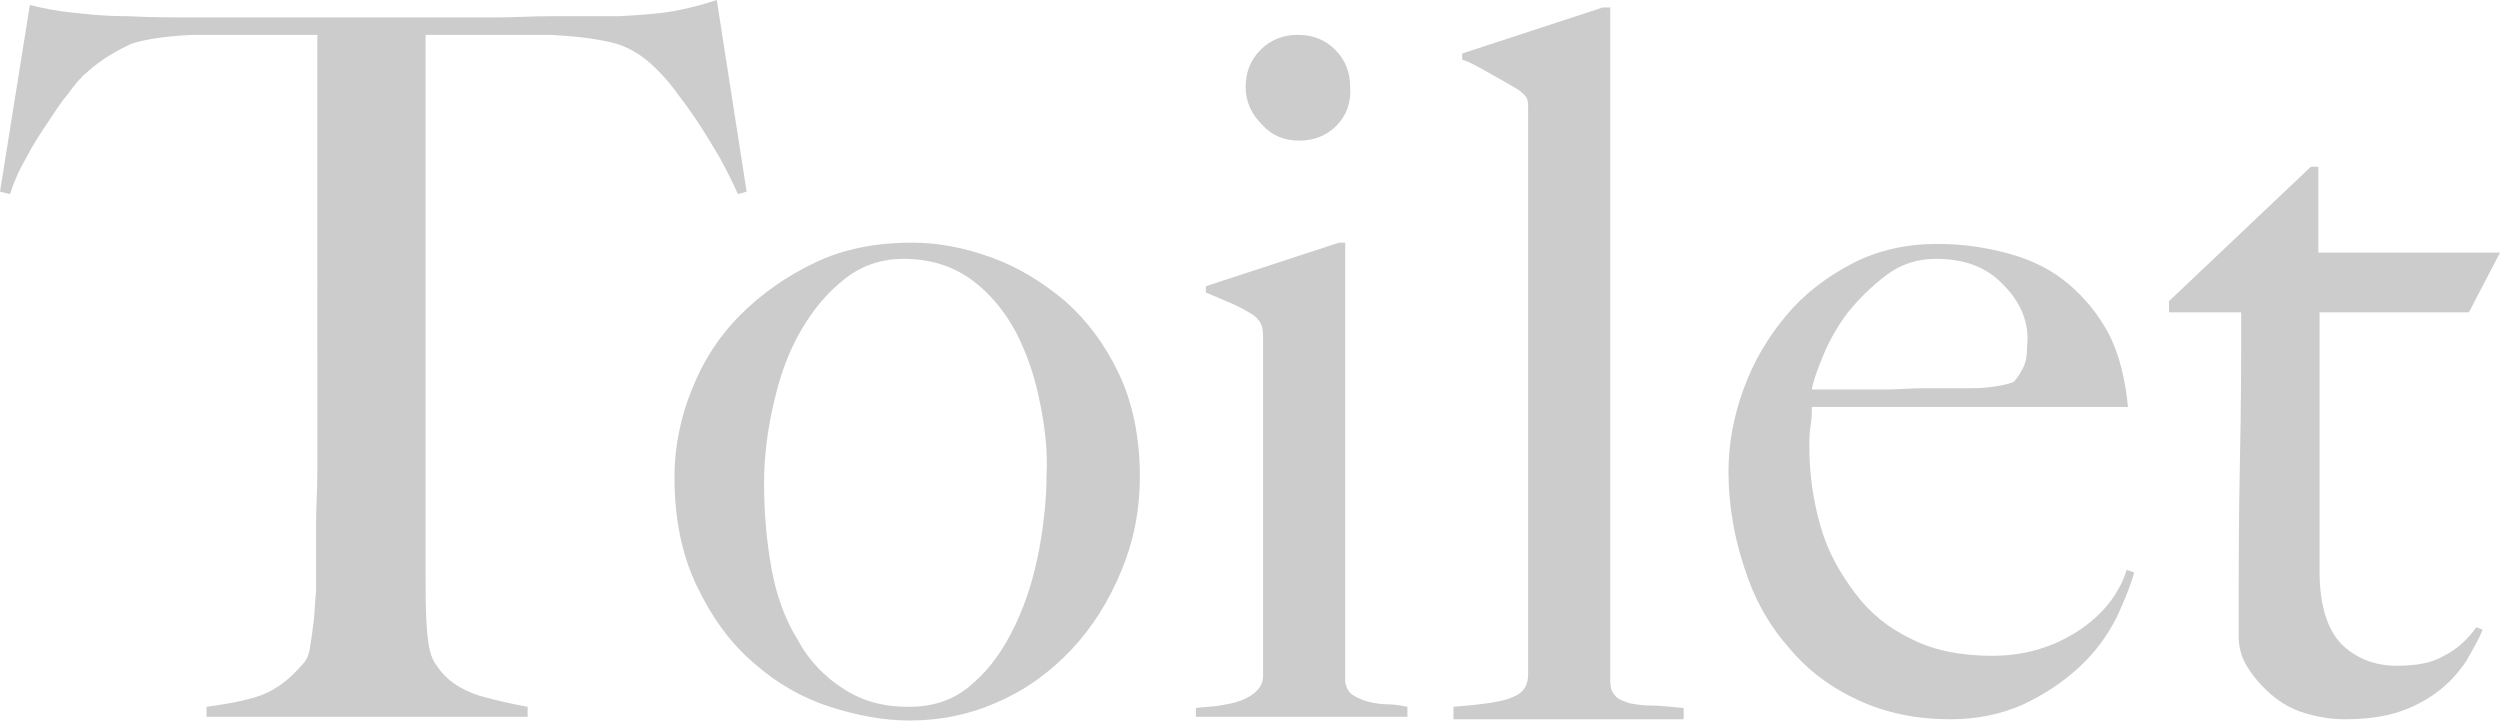 <?xml version="1.0" encoding="utf-8"?>
<!-- Generator: Adobe Illustrator 27.8.1, SVG Export Plug-In . SVG Version: 6.00 Build 0)  -->
<svg version="1.1" id="レイヤー_1" xmlns="http://www.w3.org/2000/svg" xmlns:xlink="http://www.w3.org/1999/xlink" x="0px"
	 y="0px" viewBox="0 0 200.9 57.9" style="enable-background:new 0 0 200.9 57.9;" xml:space="preserve">
<style type="text/css">
	.st0{fill:#CCCCCC;}
</style>
<g>
	<g>
		<path class="st0" d="M13-1147.3c-0.2-0.1-0.4-0.2-0.7-0.4c-0.3-0.2-0.6-0.5-0.9-0.8c-3.4-3.9-6.6-7.6-9.6-11.1
			c-3-3.5-6.2-7-9.4-10.6c-1.4-1.5-2.3-2.5-2.8-2.8c-0.5-0.4-0.9-0.6-1.3-0.6c-0.4,0-0.7,0.1-0.8,0.3c-0.1,0.2-0.3,0.5-0.4,0.9
			c0,2.7,0,5.3,0,7.8c0,2.4,0,4.5,0.1,6.2c0.1,1.5,0.2,3,0.3,4.3c0.2,1.3,0.5,2.3,1,3c0.4,0.5,0.9,1,1.5,1.3
			c0.6,0.4,1.3,0.7,2.1,0.9c0.7,0.2,1.5,0.4,2.2,0.6c0.7,0.1,1.3,0.2,1.9,0.3v0.8h-25.4v-0.8c1.3-0.2,2.6-0.5,3.8-0.9
			c1.2-0.4,2.1-1,2.8-1.7c0.3-0.3,0.5-0.8,0.6-1.4c0.2-0.6,0.3-1.4,0.4-2.2c0.1-0.8,0.1-1.7,0.2-2.6c0-0.9,0-1.8,0-2.6
			c0-0.7,0-1.7,0-3c0-1.3,0-2.6,0-4.1c0-1.5,0-3.1,0-4.7c0-1.6,0-3.2,0-4.6v-15.4c0-2-0.1-3.8-0.2-5.5c-0.1-1.7-0.5-2.9-1.1-3.6
			c-0.7-0.9-1.6-1.6-2.7-2c-1.1-0.4-2.3-0.7-3.6-0.9v-0.8h24.5v0.8c-1,0.1-2,0.2-2.9,0.4c-0.9,0.2-1.8,0.6-2.5,1.2
			c-0.7,0.6-1.4,1.5-1.9,2.7c-0.5,1.2-0.8,2.9-0.8,5.1c-0.1,1.2-0.1,2.3-0.1,3.4c0,1.1,0,2.3,0,3.6c0,1.4,0,3,0,5c0,1.9,0,4.3,0,7.3
			c0.9-0.6,2.2-1.6,3.8-3c1.6-1.4,3.3-3,5.1-4.7c1.8-1.7,3.5-3.5,5.3-5.4c1.7-1.8,3.2-3.4,4.5-4.8c0.9-1.1,1.7-2.1,2.4-3.2
			c0.7-1.1,1.1-2.1,1.1-3c0-1.5-0.5-2.6-1.6-3.3c-1.1-0.7-2.3-1.1-3.6-1.3v-0.8h21.2v0.8c-2.7,0.3-5.4,1.4-8.1,3.4
			c-2.7,2-5.5,4.3-8.4,7c-1.1,1-2.2,2.1-3.4,3.2c-1.2,1.2-2.3,2.3-3.4,3.5c-1.1,1.2-2.2,2.3-3.3,3.4c-1.1,1.1-2.1,2.1-3,3
			c0.4,0.5,1.4,1.7,2.9,3.4c1.5,1.8,3.3,3.8,5.5,6.2c2.1,2.4,4.4,4.9,6.8,7.6c2.4,2.7,4.7,5.3,6.9,7.7c0.5,0.6,1.1,1.3,1.8,1.9
			c0.7,0.6,1.3,1.2,2,1.7c0.6,0.5,1.2,0.9,1.7,1.3c0.5,0.4,0.8,0.6,0.9,0.6c0.7,0.3,1.6,0.5,2.8,0.8c1.2,0.3,2.5,0.4,4,0.6v0.8H13z"
			/>
		<path class="st0" d="M30.8-1147.3v-0.8c0.6-0.1,1.3-0.1,1.9-0.2c0.6-0.1,1.2-0.2,1.7-0.4c0.5-0.2,0.9-0.4,1.3-0.8
			c0.3-0.3,0.5-0.7,0.5-1.2v-27.1c0-0.4,0-0.8-0.1-1.1c-0.1-0.3-0.3-0.6-0.7-0.9c-0.5-0.3-1-0.6-1.7-0.9c-0.7-0.3-1.4-0.6-2.1-0.9
			v-0.5l10.7-3.5h0.5v35.3c0.1,0.5,0.3,0.9,0.7,1.1c0.3,0.2,0.8,0.4,1.2,0.5s1,0.2,1.5,0.2c0.6,0,1.1,0.1,1.6,0.2v0.8H30.8z
			 M42.2-1194.9c-0.8,0.8-1.8,1.2-3,1.2c-1.2,0-2.2-0.4-3-1.3c-0.8-0.8-1.3-1.8-1.3-3c0-1.2,0.4-2.2,1.2-3c0.8-0.8,1.8-1.2,3-1.2
			c1.2,0,2.2,0.4,3,1.2c0.8,0.8,1.2,1.8,1.2,3C43.4-1196.8,43-1195.8,42.2-1194.9z"/>
		<path class="st0" d="M76.2-1179.9h-12v20.8c0,2.7,0.6,4.6,1.7,5.8c1.2,1.2,2.7,1.8,4.5,1.8c1.5,0,2.8-0.2,3.8-0.8
			c1-0.5,1.9-1.3,2.6-2.3l0.5,0.2c-0.3,0.8-0.8,1.6-1.3,2.5c-0.6,0.9-1.3,1.7-2.2,2.4c-0.9,0.7-2,1.3-3.2,1.7
			c-1.2,0.4-2.7,0.6-4.4,0.6c-1.1,0-2.2-0.2-3.2-0.5c-1-0.3-1.9-0.8-2.7-1.5c-0.8-0.7-1.4-1.4-1.9-2.2c-0.5-0.8-0.7-1.6-0.7-2.5
			c0-5,0-9.7,0.1-14.1c0.1-4.5,0.1-8.4,0.1-11.9h-5.8v-0.9l11.4-10.8h0.6v6.9h14.6L76.2-1179.9z"/>
		<path class="st0" d="M110.9-1154.2c-0.9,1.4-2.1,2.6-3.5,3.7c-1.4,1.1-2.9,1.9-4.6,2.5c-1.7,0.6-3.6,0.9-5.6,0.9
			c-2.5,0-4.9-0.5-7-1.5c-2.2-1-4-2.3-5.5-4.1s-2.7-3.8-3.6-6.2s-1.3-4.9-1.3-7.6c0-2.5,0.4-4.9,1.3-7.2c0.9-2.3,2.1-4.3,3.7-6
			c1.6-1.7,3.5-3.1,5.6-4.2c2.2-1.1,4.6-1.6,7.1-1.6c1.7,0,3.4,0.2,5.1,0.6c1.7,0.4,3.2,1,4.5,1.8c1.3,0.8,2.4,1.8,3.2,2.9
			c0.8,1.2,1.2,2.5,1.2,4c0,1.1-0.4,2.1-1.2,2.9c-0.8,0.8-1.8,1.2-2.9,1.2c-0.9,0-1.7-0.3-2.4-0.8c-0.7-0.5-1.2-1.2-1.4-2
			c0.3-0.7,0.4-1.6,0.4-2.7c0-1.9-0.5-3.6-1.5-4.9c-1-1.3-2.6-1.9-4.9-1.9c-1.6,0-3.1,0.4-4.5,1.3c-1.4,0.8-2.6,2-3.6,3.4
			c-1,1.4-1.8,3.1-2.4,5c-0.6,1.9-0.9,3.9-0.9,6.1c0,2.4,0.3,4.5,0.9,6.5c0.6,2,1.5,3.7,2.7,5.1c1.2,1.4,2.6,2.5,4.2,3.2
			c1.7,0.8,3.5,1.1,5.6,1.1c3.3,0,5.8-0.5,7.7-1.6c1.9-1.1,3.5-2.7,4.7-4.8l0.6,0.3C112.6-1157.1,111.9-1155.6,110.9-1154.2z"/>
		<path class="st0" d="M138.3-1147.3v-0.9c1.4-0.1,2.6-0.3,3.6-0.5c0.9-0.2,1.4-0.8,1.4-1.6v-19.8c0-1.5-0.1-2.9-0.3-4.3
			c-0.2-1.3-0.6-2.4-1.1-3.4s-1.3-1.7-2.3-2.2c-0.9-0.5-2.2-0.8-3.6-0.8c-1.9,0-3.5,0.3-4.8,1s-2.4,1.6-3.2,2.8
			c-0.1,0.2-0.3,0.5-0.4,1c-0.2,0.5-0.3,1-0.3,1.4v24.3c0,0.5,0.1,0.8,0.4,1.1c0.3,0.3,0.6,0.5,1,0.6c0.4,0.1,0.9,0.2,1.4,0.3
			c0.5,0.1,1.1,0.1,1.6,0.2v0.8h-15.7v-0.8c1.2-0.1,2.3-0.3,3.3-0.6c1-0.3,1.5-0.9,1.5-1.9v-44.9c0-0.4,0-0.7-0.1-0.9
			c-0.1-0.2-0.3-0.4-0.7-0.7c-0.4-0.4-1-0.7-1.7-1.1s-1.4-0.7-2.1-1.1v-0.5l10.6-4.8h0.6l-0.2,27.4l0.2,0.1c0.4-0.7,0.9-1.6,1.7-2.5
			c0.8-0.9,1.7-1.8,2.9-2.7c1.2-0.8,2.5-1.6,4-2.2s3.1-0.9,4.9-0.9c1.7,0,3.2,0.3,4.4,0.9c1.2,0.6,2.1,1.4,2.8,2.5
			c0.7,1.1,1.2,2.4,1.5,3.8s0.4,3.1,0.4,4.8v23.3c0,0.4,0.2,0.7,0.5,0.9c0.3,0.3,0.7,0.5,1.2,0.6c0.5,0.1,1,0.2,1.5,0.3
			c0.5,0.1,1,0.1,1.5,0.2v0.7H138.3z"/>
		<path class="st0" d="M189.7-1155.4c-0.7,1.4-1.7,2.8-3,4c-1.3,1.2-2.8,2.2-4.5,3s-3.7,1.2-5.9,1.2c-2.7,0-5.1-0.5-7.3-1.5
			c-2.2-1-4.1-2.4-5.6-4.2c-1.6-1.8-2.8-4-3.6-6.4c-0.8-2.4-1.3-5-1.3-7.8c0-2.2,0.4-4.4,1.2-6.6c0.8-2.2,1.9-4.1,3.4-5.9
			c1.4-1.7,3.2-3.1,5.3-4.2c2.1-1.1,4.4-1.6,6.9-1.6c2.1,0,4,0.3,5.8,0.8c1.8,0.5,3.4,1.3,4.7,2.4c1.3,1.1,2.4,2.4,3.3,4.1
			c0.8,1.6,1.3,3.6,1.5,5.8h-25.4c0,0.4,0,0.9-0.1,1.5c-0.1,0.6-0.1,1.1-0.1,1.7c0,2.2,0.3,4.3,0.9,6.4c0.6,2,1.6,3.8,2.8,5.4
			c1.2,1.6,2.7,2.8,4.6,3.7s4,1.3,6.4,1.3c2.6,0,4.9-0.7,6.9-2c2-1.3,3.3-3,3.9-4.9l0.6,0.2C190.9-1158.2,190.4-1156.9,189.7-1155.4
			z M180.6-1182.1c-1.3-1.4-3.1-2.1-5.4-2.1c-1.5,0-2.8,0.4-4,1.3c-1.2,0.9-2.2,1.9-3.1,3c-0.9,1.2-1.5,2.3-2,3.5
			c-0.5,1.2-0.8,2.1-0.9,2.7c1.2,0,2.3,0,3.2,0c0.9,0,1.9,0,2.8,0c0.9,0,1.9-0.1,2.9-0.1c1,0,2.1,0,3.3,0c0.8,0,1.5,0,2.2-0.1
			c0.7-0.1,1.3-0.2,1.8-0.4c0.4-0.4,0.6-0.8,0.8-1.2c0.2-0.4,0.3-0.9,0.3-1.7C182.7-1179,182-1180.7,180.6-1182.1z"/>
		<path class="st0" d="M217.2-1147.3v-0.9c1.4-0.1,2.6-0.3,3.4-0.5c0.8-0.2,1.3-0.8,1.3-1.6v-19.9c0-3.1-0.6-5.5-1.7-7.4
			c-1.2-1.9-3.1-2.8-5.8-2.8c-1.7,0-3.2,0.4-4.3,1.1c-1.2,0.7-2.4,1.8-3.9,3.2v25.9c0.1,0.5,0.3,0.9,0.6,1.1
			c0.3,0.2,0.6,0.4,0.9,0.5c0.4,0.1,0.8,0.2,1.3,0.2c0.5,0,1,0.1,1.5,0.2v0.8h-15.2v-0.8c1.2-0.1,2.3-0.3,3.1-0.7
			c0.9-0.4,1.3-1,1.3-1.8v-27.2c0-0.4,0-0.7-0.1-0.9c-0.1-0.2-0.3-0.4-0.7-0.7c-0.5-0.3-1-0.6-1.7-0.9c-0.6-0.3-1.3-0.6-1.9-0.9
			v-0.5l10.3-3.7h0.5v8.5l0.2,0.1c0.6-0.9,1.3-1.9,2.2-2.9c0.9-1,1.8-2,3-2.8c1.1-0.8,2.3-1.5,3.6-2.1c1.3-0.6,2.7-0.8,4.1-0.8
			c3,0,5.4,1.1,7,3.4c1.6,2.3,2.4,5.2,2.4,8.8v23.2c0,0.4,0.2,0.7,0.5,0.9c0.3,0.3,0.8,0.5,1.2,0.6c0.5,0.1,1,0.2,1.5,0.3
			c0.6,0.1,1.1,0.1,1.5,0.2v0.7H217.2z"/>
	</g>
</g>
<g>
	<g>
		<path class="st0" d="M59.3,15.6c-0.4-0.9-0.9-1.9-1.5-3c-0.6-1-1.2-2-1.8-2.9c-0.6-0.9-1.2-1.7-1.8-2.5c-0.6-0.8-1.1-1.3-1.5-1.7
			c-1.1-1.1-2.3-1.8-3.6-2.1c-1.3-0.3-2.9-0.5-4.9-0.6c-1,0-1.9,0-2.6,0c-0.7,0-1.5,0-2.2,0c-0.7,0-1.4,0-2.3,0c-0.8,0-1.8,0-2.9,0
			c0,1.3,0,3.1,0,5.4c0,2.3,0,4.6,0,7.1c0,2.5,0,4.9,0,7.3c0,2.4,0,4.4,0,6v17.5c0,1.5,0,3,0.1,4.4c0.1,1.4,0.3,2.4,0.8,3
			c0.8,1.2,1.9,1.9,3.4,2.4c1.4,0.4,2.8,0.7,3.9,0.9v0.8H16.6v-0.8c1.4-0.2,2.7-0.4,4-0.8c1.3-0.4,2.5-1.2,3.7-2.6
			c0.3-0.3,0.5-0.7,0.6-1.3c0.1-0.6,0.2-1.3,0.3-2.1c0.1-0.8,0.1-1.6,0.2-2.5c0-0.9,0-1.8,0-2.6c0-0.7,0-1.7,0-2.9
			c0-1.2,0.1-2.6,0.1-4c0-1.5,0-3,0-4.6s0-3.1,0-4.5V2.8c-1.1,0-2.1,0-2.9,0c-0.8,0-1.6,0-2.3,0c-0.7,0-1.4,0-2.2,0
			c-0.8,0-1.6,0-2.6,0c-2,0.1-3.6,0.3-4.9,0.7C9.3,4.1,8.1,4.8,7,5.8C6.5,6.2,6,6.8,5.5,7.5C4.9,8.2,4.4,9,3.8,9.9
			c-0.6,0.9-1.2,1.8-1.7,2.8c-0.6,1-1,2-1.3,2.9L0,15.4l2.4-15C3.6,0.7,4.7,0.9,5.7,1s2.5,0.3,4.5,0.3c2,0.1,3.8,0.1,5.4,0.1
			c1.6,0,3.1,0,4.6,0c1.5,0,3,0,4.5,0c1.6,0,3.3,0,5.3,0c1.9,0,3.7,0,5.2,0c1.6,0,3.1,0,4.6,0c1.5,0,3-0.1,4.6-0.1
			c1.6,0,3.4,0,5.4,0c1.7-0.1,3.2-0.2,4.3-0.4c1.1-0.2,2.3-0.5,3.5-0.9L60,15.4L59.3,15.6z"/>
		<path class="st0" d="M90.1,45.9c-1,2.4-2.3,4.5-4,6.3c-1.7,1.8-3.6,3.2-5.9,4.2c-2.2,1-4.6,1.5-7.1,1.5c-2.1,0-4.2-0.4-6.4-1.1
			c-2.2-0.7-4.3-1.9-6.1-3.5c-1.9-1.6-3.4-3.7-4.6-6.2c-1.2-2.5-1.8-5.4-1.8-8.8c0-2.4,0.5-4.8,1.4-7c0.9-2.3,2.2-4.3,3.9-6
			c1.7-1.7,3.7-3.1,6-4.2c2.3-1.1,4.9-1.6,7.8-1.6c2.1,0,4.2,0.4,6.4,1.2c2.2,0.8,4.1,2,5.9,3.5c1.8,1.6,3.2,3.5,4.3,5.8
			c1.1,2.3,1.7,5.1,1.7,8.3C91.6,41,91.1,43.5,90.1,45.9z M83.6,32.5c-0.4-2.1-1-3.9-1.9-5.7c-0.9-1.7-2.1-3.2-3.6-4.3
			c-1.5-1.1-3.3-1.7-5.5-1.7c-1.7,0-3.3,0.5-4.7,1.6c-1.4,1.1-2.5,2.4-3.5,4.1c-1,1.7-1.7,3.6-2.2,5.8c-0.5,2.1-0.8,4.3-0.8,6.5
			c0,2.4,0.2,4.7,0.6,6.9c0.4,2.2,1.1,4.1,2.1,5.7c0.9,1.7,2.2,3,3.6,3.9c1.5,1,3.2,1.5,5.3,1.5s3.8-0.6,5.2-1.9
			c1.4-1.2,2.5-2.8,3.4-4.7c0.9-1.9,1.5-3.9,1.9-6c0.4-2.2,0.6-4.2,0.6-6C84.2,36.4,84,34.5,83.6,32.5z"/>
		<path class="st0" d="M96.1,57.7v-0.8c0.6-0.1,1.3-0.1,1.9-0.2c0.6-0.1,1.2-0.2,1.7-0.4c0.5-0.2,0.9-0.4,1.3-0.8
			c0.3-0.3,0.5-0.7,0.5-1.2V27.3c0-0.4,0-0.8-0.1-1.1c-0.1-0.3-0.3-0.6-0.7-0.9c-0.5-0.3-1-0.6-1.7-0.9c-0.7-0.3-1.4-0.6-2.1-0.9V23
			l10.7-3.5h0.5v35.3c0.1,0.5,0.3,0.9,0.7,1.1c0.3,0.2,0.8,0.4,1.2,0.5s1,0.2,1.5,0.2c0.6,0,1.1,0.1,1.6,0.2v0.8H96.1z M107.4,10.1
			c-0.8,0.8-1.8,1.2-3,1.2c-1.2,0-2.2-0.4-3-1.3c-0.8-0.8-1.3-1.8-1.3-3c0-1.2,0.4-2.2,1.2-3c0.8-0.8,1.8-1.2,3-1.2
			c1.2,0,2.2,0.4,3,1.2c0.8,0.8,1.2,1.8,1.2,3C108.6,8.2,108.2,9.3,107.4,10.1z"/>
		<path class="st0" d="M116.8,57.7v-0.9c2.4-0.2,4-0.4,4.8-0.8c0.8-0.3,1.2-0.9,1.2-1.8V8.8c0-0.4,0-0.7-0.1-0.9
			c-0.1-0.2-0.3-0.4-0.7-0.7c-0.5-0.3-1.2-0.7-2.1-1.2s-1.7-1-2.4-1.2V4.3l11.3-3.7h0.6v54.1c0,0.5,0.1,0.9,0.4,1.2
			c0.2,0.3,0.6,0.4,1.1,0.6c0.5,0.1,1.1,0.2,1.8,0.2c0.7,0,1.6,0.1,2.6,0.2v0.9H116.8z"/>
		<path class="st0" d="M170.1,49.6c-0.7,1.4-1.7,2.8-3,4c-1.3,1.2-2.8,2.2-4.5,3c-1.8,0.8-3.7,1.2-5.9,1.2c-2.7,0-5.1-0.5-7.3-1.5
			c-2.2-1-4.1-2.4-5.6-4.2c-1.6-1.8-2.8-3.9-3.6-6.4c-0.8-2.4-1.3-5-1.3-7.8c0-2.2,0.4-4.4,1.2-6.6c0.8-2.2,1.9-4.1,3.4-5.9
			c1.4-1.7,3.2-3.1,5.3-4.2c2.1-1.1,4.4-1.6,6.9-1.6c2.1,0,4,0.3,5.8,0.8c1.8,0.5,3.4,1.3,4.7,2.4c1.3,1.1,2.4,2.4,3.3,4.1
			c0.8,1.6,1.3,3.6,1.5,5.8h-25.4c0,0.4,0,0.9-0.1,1.5c-0.1,0.6-0.1,1.1-0.1,1.7c0,2.2,0.3,4.3,0.9,6.4s1.6,3.8,2.8,5.4
			c1.2,1.6,2.7,2.8,4.6,3.7c1.8,0.9,4,1.3,6.4,1.3c2.6,0,4.9-0.7,6.9-2c2-1.3,3.3-3,3.9-4.9l0.6,0.2
			C171.3,46.8,170.8,48.1,170.1,49.6z M161,22.9c-1.3-1.4-3.1-2.1-5.4-2.1c-1.5,0-2.8,0.4-4,1.3c-1.2,0.9-2.2,1.9-3.1,3
			c-0.9,1.2-1.5,2.3-2,3.5c-0.5,1.2-0.8,2.1-0.9,2.7c1.2,0,2.3,0,3.2,0c0.9,0,1.9,0,2.8,0c0.9,0,1.9-0.1,2.9-0.1c1,0,2.1,0,3.3,0
			c0.8,0,1.5,0,2.2-0.1c0.7-0.1,1.3-0.2,1.8-0.4c0.4-0.4,0.6-0.8,0.8-1.2c0.2-0.4,0.3-0.9,0.3-1.7C163.1,26,162.4,24.3,161,22.9z"/>
		<path class="st0" d="M198.4,25.1h-12v20.8c0,2.7,0.6,4.6,1.7,5.8c1.2,1.2,2.7,1.8,4.5,1.8c1.5,0,2.8-0.2,3.8-0.8
			c1-0.5,1.9-1.3,2.6-2.3l0.5,0.2c-0.3,0.8-0.8,1.6-1.3,2.5c-0.6,0.9-1.3,1.7-2.2,2.4c-0.9,0.7-2,1.3-3.2,1.7
			c-1.2,0.4-2.7,0.6-4.4,0.6c-1.1,0-2.2-0.2-3.2-0.5c-1-0.3-1.9-0.8-2.7-1.5s-1.4-1.4-1.9-2.2c-0.5-0.8-0.7-1.6-0.7-2.5
			c0-4.9,0-9.7,0.1-14.1c0.1-4.4,0.1-8.4,0.1-11.9h-5.8v-0.9l11.4-10.8h0.6v6.9h14.6L198.4,25.1z"/>
	</g>
</g>
<g>
	<g>
		<path class="st0" d="M57.9-536.1c-1,2-2.4,3.7-4.3,5.1c-1.8,1.4-4,2.5-6.5,3.2c-2.5,0.7-5.3,1-8.3,1c-2.6,0-4.8-0.2-6.6-0.5
			c-1.8-0.3-3.4-0.7-4.6-1.1c-1.2-0.4-2.1-0.9-2.7-1.2c-0.6-0.4-1-0.6-1.1-0.6s-0.5,0.3-1,0.9c-0.5,0.6-1,1.2-1.4,1.8h-0.7
			l-0.2-15.7h0.8c0.5,1.4,1.1,2.8,1.8,4.1c0.7,1.3,1.5,2.6,2.4,3.8c0.9,1.2,1.8,2.2,2.8,3.1c1,0.9,1.9,1.6,2.8,2.1
			c0.9,0.5,2.1,0.9,3.6,1.4c1.5,0.5,2.9,0.7,4.3,0.7c3.9,0,7.1-1.1,9.5-3.2c2.4-2.1,3.6-5,3.6-8.7c0-1.5-0.2-2.8-0.7-3.9
			c-0.5-1.1-1.1-2.1-1.9-2.9c-0.8-0.8-1.8-1.5-2.9-2.1c-1.1-0.6-2.3-1.1-3.6-1.6s-2.4-0.9-3.3-1.2c-0.9-0.3-1.8-0.6-2.6-0.9
			c-0.8-0.3-1.7-0.6-2.5-0.9c-0.9-0.3-1.9-0.7-3.1-1.1c-1.4-0.5-2.7-1.2-4-2.2c-1.3-0.9-2.4-2-3.3-3.2c-0.9-1.2-1.7-2.6-2.3-4.1
			c-0.6-1.5-0.9-3.1-0.9-4.8c0-2.8,0.5-5.3,1.6-7.3c1-2.1,2.4-3.8,4.2-5.1c1.8-1.4,3.8-2.4,6.1-3c2.3-0.7,4.7-1,7.2-1
			c2.4,0,4.4,0.2,6.1,0.6c1.7,0.4,3.1,0.8,4.1,1.3c1.1,0.5,1.9,0.9,2.4,1.3c0.6,0.4,0.9,0.6,0.9,0.6c0.2,0,0.5-0.3,1-0.9
			c0.5-0.6,1-1.3,1.4-1.9h0.9v14.6h-0.9c-0.6-1.7-1.4-3.5-2.4-5.2c-1-1.7-2.2-3.2-3.5-4.6c-1.3-1.3-2.8-2.4-4.5-3.3
			c-1.7-0.8-3.6-1.3-5.6-1.3c-1.6,0-3.2,0.2-4.6,0.7c-1.4,0.5-2.7,1.2-3.8,2.1c-1.1,0.9-1.9,2.1-2.5,3.5c-0.6,1.4-0.9,3-0.9,4.8
			c0,2.8,0.8,5,2.5,6.7c1.7,1.7,3.9,3,6.5,4c1,0.4,2,0.8,3,1.1c0.9,0.3,1.8,0.6,2.7,0.9c0.9,0.3,1.8,0.6,2.7,0.9
			c0.9,0.3,1.9,0.7,2.9,1c3.6,1.3,6.3,3.2,8.3,5.7c2,2.5,3,5.6,3,9.4C59.5-540.4,58.9-538.1,57.9-536.1z"/>
		<path class="st0" d="M66.2-527.3v-0.8c0.6-0.1,1.3-0.1,1.9-0.2c0.6-0.1,1.2-0.2,1.7-0.4c0.5-0.2,0.9-0.4,1.3-0.8
			c0.3-0.3,0.5-0.7,0.5-1.2v-27.1c0-0.4,0-0.8-0.1-1.1c-0.1-0.3-0.3-0.6-0.7-0.9c-0.5-0.3-1-0.6-1.7-0.9c-0.7-0.3-1.4-0.6-2.1-0.9
			v-0.5l10.7-3.5h0.5v35.3c0.1,0.5,0.3,0.9,0.7,1.1c0.3,0.2,0.8,0.4,1.2,0.5s1,0.2,1.5,0.2c0.6,0,1.1,0.1,1.6,0.2v0.8H66.2z
			 M77.5-574.9c-0.8,0.8-1.8,1.2-3,1.2c-1.2,0-2.2-0.4-3-1.3c-0.8-0.8-1.3-1.8-1.3-3c0-1.2,0.4-2.2,1.2-3c0.8-0.8,1.8-1.2,3-1.2
			c1.2,0,2.2,0.4,3,1.2c0.8,0.8,1.2,1.8,1.2,3C78.7-576.8,78.3-575.7,77.5-574.9z"/>
		<path class="st0" d="M110.7-527.3v-0.9c1.4-0.1,2.6-0.3,3.4-0.5c0.8-0.2,1.3-0.8,1.3-1.6v-19.9c0-3.1-0.6-5.5-1.7-7.4
			c-1.2-1.9-3.1-2.8-5.8-2.8c-1.7,0-3.2,0.4-4.3,1.1c-1.2,0.7-2.4,1.8-3.9,3.2v25.9c0.1,0.5,0.3,0.9,0.6,1.1
			c0.3,0.2,0.6,0.4,0.9,0.5c0.4,0.1,0.8,0.2,1.3,0.2c0.5,0,1,0.1,1.5,0.2v0.8H88.6v-0.8c1.2-0.1,2.3-0.3,3.1-0.7
			c0.9-0.4,1.3-1,1.3-1.8v-27.2c0-0.4,0-0.7-0.1-0.9c-0.1-0.2-0.3-0.4-0.7-0.7c-0.5-0.3-1-0.6-1.7-0.9c-0.6-0.3-1.3-0.6-1.9-0.9
			v-0.5l10.3-3.7h0.5v8.5l0.2,0.1c0.6-0.9,1.3-1.9,2.2-2.9c0.9-1,1.8-2,3-2.8c1.1-0.8,2.3-1.5,3.6-2.1c1.3-0.6,2.7-0.8,4.1-0.8
			c3,0,5.4,1.1,7,3.4c1.6,2.3,2.4,5.2,2.4,8.8v23.2c0,0.4,0.2,0.7,0.5,0.9c0.3,0.3,0.8,0.5,1.2,0.6c0.5,0.1,1,0.2,1.5,0.3
			c0.6,0.1,1.1,0.1,1.5,0.2v0.7H110.7z"/>
		<path class="st0" d="M151.7-527.3v-0.8c1.1-0.1,1.9-0.2,2.6-0.3c0.7-0.2,1.1-0.6,1.1-1.3c0-0.3-0.4-1-1.1-2.2s-1.6-2.4-2.5-3.9
			c-1-1.5-2-3-3.1-4.5c-1.1-1.6-2-2.9-2.8-3.9c-0.8-1.2-1.6-1.7-2.3-1.7c-0.3,0-0.5,0-0.7,0c-0.2,0-0.4,0.1-0.6,0.2v15.5
			c0,0.5,0.1,0.8,0.4,1.1c0.3,0.3,0.6,0.5,1,0.6c0.4,0.1,0.9,0.2,1.4,0.3c0.5,0.1,1.1,0.1,1.6,0.2v0.8h-15.7v-0.8
			c1.2-0.1,2.3-0.3,3.3-0.6c1-0.3,1.5-0.9,1.5-1.9v-44.6c0-0.4,0-0.8-0.1-1c-0.1-0.2-0.3-0.5-0.6-0.8c-0.4-0.3-0.9-0.6-1.7-1
			c-0.8-0.4-1.5-0.8-2.2-1.1v-0.5l10.5-4.8h0.6v37.8c1.5-1.3,3.2-2.7,5-4.3c1.8-1.6,3.4-3.2,5-4.7s2.8-2.8,3.8-4
			c1-1.1,1.5-1.9,1.5-2.3c0-0.4-0.2-0.7-0.6-0.9c-0.4-0.2-0.9-0.4-1.6-0.6c-0.6-0.2-1.3-0.3-2.1-0.4c-0.7-0.1-1.4-0.2-2.1-0.2v-0.8
			h19.4v0.8c-0.2,0-0.7,0-1.5,0.1c-0.8,0.1-1.8,0.3-3,0.6c-1.1,0.3-2.3,0.7-3.6,1.2c-1.3,0.5-2.5,1.3-3.6,2.2
			c-1.7,1.4-3.3,2.9-5,4.4c-1.6,1.5-3.2,2.9-4.6,4.2c2.3,3.5,4.5,6.8,6.6,9.9c2.1,3.1,3.8,5.6,5.4,7.6c1.8,2.4,3.4,4.1,4.7,5.1
			c0.4,0.1,1.1,0.2,2,0.3c0.9,0.1,1.8,0.2,2.8,0.2v0.8H151.7z"/>
	</g>
</g>
<g>
	<g>
		<path class="st0" d="M-345.4,764.3c-2.3-2.8-4.4-5.2-6.5-7.2c-2-2-4-3.5-6-4.4c-0.9-0.4-2.6-0.8-5.1-1.1c-2.5-0.3-5.3-0.5-8.6-0.5
			c-0.6,0-1.2,0-1.9,0c-0.7,0-1.4,0.1-2.1,0.1c-0.7,0-1.3,0.1-1.9,0.1c-0.6,0-1,0-1.3,0c-0.1,0.3-0.1,0.7-0.2,1
			c-0.1,0.3-0.2,0.7-0.2,1.2c-0.1,0.4-0.1,1-0.2,1.7c-0.1,0.7-0.1,1.5-0.2,2.5c-0.1,1.9-0.1,4.1-0.1,6.3c0,2.3,0,4.5,0,6.5
			c0,2,0,3.8,0,5.3c0,1.4,0,2.3,0,2.6c0.2,0,0.7,0,1.5,0c0.9,0,1.9,0,2.9-0.1c1.1-0.1,2.2-0.1,3.4-0.2s2.1-0.2,2.9-0.4
			c2-0.4,3.6-1,4.7-1.7c1.2-0.7,2.1-1.6,2.7-2.6c0.7-1,1.1-2.1,1.4-3.3c0.3-1.2,0.5-2.5,0.7-3.9h1v26.7h-1c-0.4-1.8-1.1-3.6-1.9-5.6
			c-0.8-2-1.8-3.5-3-4.5c-1.1-0.9-2.2-1.6-3.4-2.1c-1.2-0.5-2.6-0.8-4.2-0.9c-0.8-0.1-1.5-0.1-2.2-0.1c-0.6,0-1.2,0-1.7,0
			c-0.6,0-1.1,0-1.7,0c-0.6,0-1.4,0-2.2,0c0,1.8,0,3.5,0,5.3c0,1.7,0,3.4,0,5c0,1.5,0,3,0,4.3c0,1.3,0,2.4,0,3.4
			c0.1,1.8,0.2,3.4,0.3,5c0.1,1.6,0.5,2.8,1,3.5c0.5,0.8,1.3,1.4,2.5,1.8c1.2,0.4,2.9,0.7,5.2,0.8v0.8h-26.6v-0.8
			c1.4-0.2,2.7-0.6,3.9-1.1c1.2-0.5,2.2-1.2,2.9-2.1c0.3-0.3,0.5-0.8,0.7-1.5c0.2-0.6,0.3-1.4,0.5-2.2c0.1-0.8,0.2-1.7,0.3-2.6
			c0.1-0.9,0.1-1.8,0.1-2.7c0-0.8,0-1.8,0-3.2c0-1.3,0.1-2.8,0.1-4.4c0-1.6,0-3.2,0-4.9c0-1.7,0-3.3,0-4.8v-16.2c0-1,0-2,0-3.1
			c0-1.1-0.1-2-0.2-3c-0.1-0.9-0.2-1.8-0.4-2.5c-0.2-0.7-0.5-1.3-0.8-1.6c-0.8-0.9-1.7-1.5-2.7-1.7c-0.9-0.2-2.2-0.5-3.7-0.7v-0.8
			h46.1l5.6,13.9L-345.4,764.3z"/>
		<path class="st0" d="M-342.1,809.7v-0.9c2.5-0.2,4.2-0.4,5.1-0.8c0.8-0.4,1.2-1,1.2-1.9v-47.7c0-0.4,0-0.8-0.1-1
			c-0.1-0.2-0.3-0.5-0.7-0.7c-0.5-0.3-1.2-0.7-2.2-1.3s-1.8-1-2.5-1.3v-0.5l11.9-3.9h0.6v56.9c0,0.6,0.1,1,0.4,1.2
			c0.2,0.3,0.6,0.5,1.1,0.6c0.5,0.1,1.1,0.2,1.9,0.2c0.8,0,1.7,0.1,2.7,0.2v0.9H-342.1z"/>
		<path class="st0" d="M-279.7,797.3c-1.1,2.5-2.5,4.7-4.2,6.6c-1.8,1.9-3.8,3.3-6.2,4.4c-2.4,1.1-4.8,1.6-7.4,1.6
			c-2.2,0-4.4-0.4-6.7-1.2c-2.3-0.8-4.5-2-6.4-3.7c-2-1.7-3.6-3.8-4.8-6.5s-1.9-5.7-1.9-9.3c0-2.5,0.5-5,1.5-7.4
			c1-2.4,2.3-4.5,4.1-6.3s3.8-3.3,6.3-4.4c2.5-1.1,5.2-1.7,8.2-1.7c2.2,0,4.5,0.4,6.7,1.2c2.3,0.8,4.3,2.1,6.2,3.7
			c1.9,1.6,3.4,3.7,4.6,6.1c1.2,2.5,1.8,5.4,1.8,8.7C-278.1,792.2-278.7,794.8-279.7,797.3z M-286.5,783.2c-0.4-2.2-1.1-4.2-2-6
			c-0.9-1.8-2.2-3.3-3.7-4.5c-1.5-1.2-3.5-1.8-5.7-1.8c-1.8,0-3.5,0.6-4.9,1.7c-1.4,1.1-2.7,2.6-3.7,4.4c-1,1.8-1.8,3.8-2.3,6.1
			c-0.5,2.2-0.8,4.5-0.8,6.8c0,2.5,0.2,5,0.7,7.2c0.4,2.3,1.2,4.3,2.2,6s2.3,3.1,3.8,4.2c1.5,1,3.4,1.5,5.6,1.5s4-0.6,5.4-2
			c1.5-1.3,2.7-2.9,3.6-4.9c0.9-2,1.6-4.1,2-6.3c0.4-2.3,0.6-4.4,0.6-6.3C-285.9,787.4-286.1,785.3-286.5,783.2z"/>
		<path class="st0" d="M-234,797.3c-1.1,2.5-2.5,4.7-4.2,6.6c-1.8,1.9-3.8,3.3-6.2,4.4c-2.4,1.1-4.8,1.6-7.4,1.6
			c-2.2,0-4.4-0.4-6.7-1.2c-2.3-0.8-4.5-2-6.4-3.7c-2-1.7-3.6-3.8-4.8-6.5s-1.9-5.7-1.9-9.3c0-2.5,0.5-5,1.5-7.4
			c1-2.4,2.3-4.5,4.1-6.3s3.8-3.3,6.3-4.4c2.5-1.1,5.2-1.7,8.2-1.7c2.2,0,4.5,0.4,6.7,1.2c2.3,0.8,4.3,2.1,6.2,3.7
			c1.9,1.6,3.4,3.7,4.6,6.1c1.2,2.5,1.8,5.4,1.8,8.7C-232.4,792.2-232.9,794.8-234,797.3z M-240.8,783.2c-0.4-2.2-1.1-4.2-2-6
			c-0.9-1.8-2.2-3.3-3.7-4.5c-1.5-1.2-3.5-1.8-5.7-1.8c-1.8,0-3.5,0.6-4.9,1.7c-1.4,1.1-2.7,2.6-3.7,4.4c-1,1.8-1.8,3.8-2.3,6.1
			c-0.5,2.2-0.8,4.5-0.8,6.8c0,2.5,0.2,5,0.7,7.2c0.4,2.3,1.2,4.3,2.2,6s2.3,3.1,3.8,4.2c1.5,1,3.4,1.5,5.6,1.5s4-0.6,5.4-2
			c1.5-1.3,2.7-2.9,3.6-4.9c0.9-2,1.6-4.1,2-6.3c0.4-2.3,0.6-4.4,0.6-6.3C-240.1,787.4-240.3,785.3-240.8,783.2z"/>
		<path class="st0" d="M-198.1,777c-0.7,0.8-1.5,1.2-2.5,1.2c-0.9,0-1.6-0.2-2.1-0.5c-0.5-0.3-1-0.7-1.4-1c-0.4-0.4-0.8-0.7-1.2-1
			c-0.4-0.3-1.1-0.5-1.8-0.5c-0.7,0-1.3,0.2-2,0.7c-0.6,0.5-1.2,1.1-1.8,1.8c-0.6,0.7-1.1,1.5-1.5,2.4c-0.4,0.9-0.8,1.8-1.2,2.6
			v23.9c0.2,0.5,0.5,0.9,1.1,1.2c0.6,0.3,1.2,0.5,1.9,0.6c0.7,0.1,1.4,0.2,2.2,0.2c0.7,0,1.4,0.1,2,0.2v0.8h-18.6v-0.8
			c1.3-0.1,2.4-0.4,3.3-0.7c0.9-0.4,1.4-1,1.4-1.9v-28.1c0-0.4,0-0.8-0.1-1c-0.1-0.2-0.3-0.5-0.7-0.7c-0.5-0.3-1.1-0.6-1.7-1
			s-1.3-0.8-2-1v-0.5l10.9-4.2h0.5l-0.2,11.5h0.2c0.3-0.7,0.7-1.6,1.3-2.9c0.6-1.3,1.4-2.6,2.3-3.9c0.9-1.3,2.1-2.4,3.4-3.4
			c1.3-0.9,2.8-1.4,4.6-1.4c1.4,0,2.6,0.4,3.5,1.2c1,0.8,1.5,1.9,1.5,3.2C-197.1,775.2-197.4,776.2-198.1,777z"/>
	</g>
</g>
</svg>
